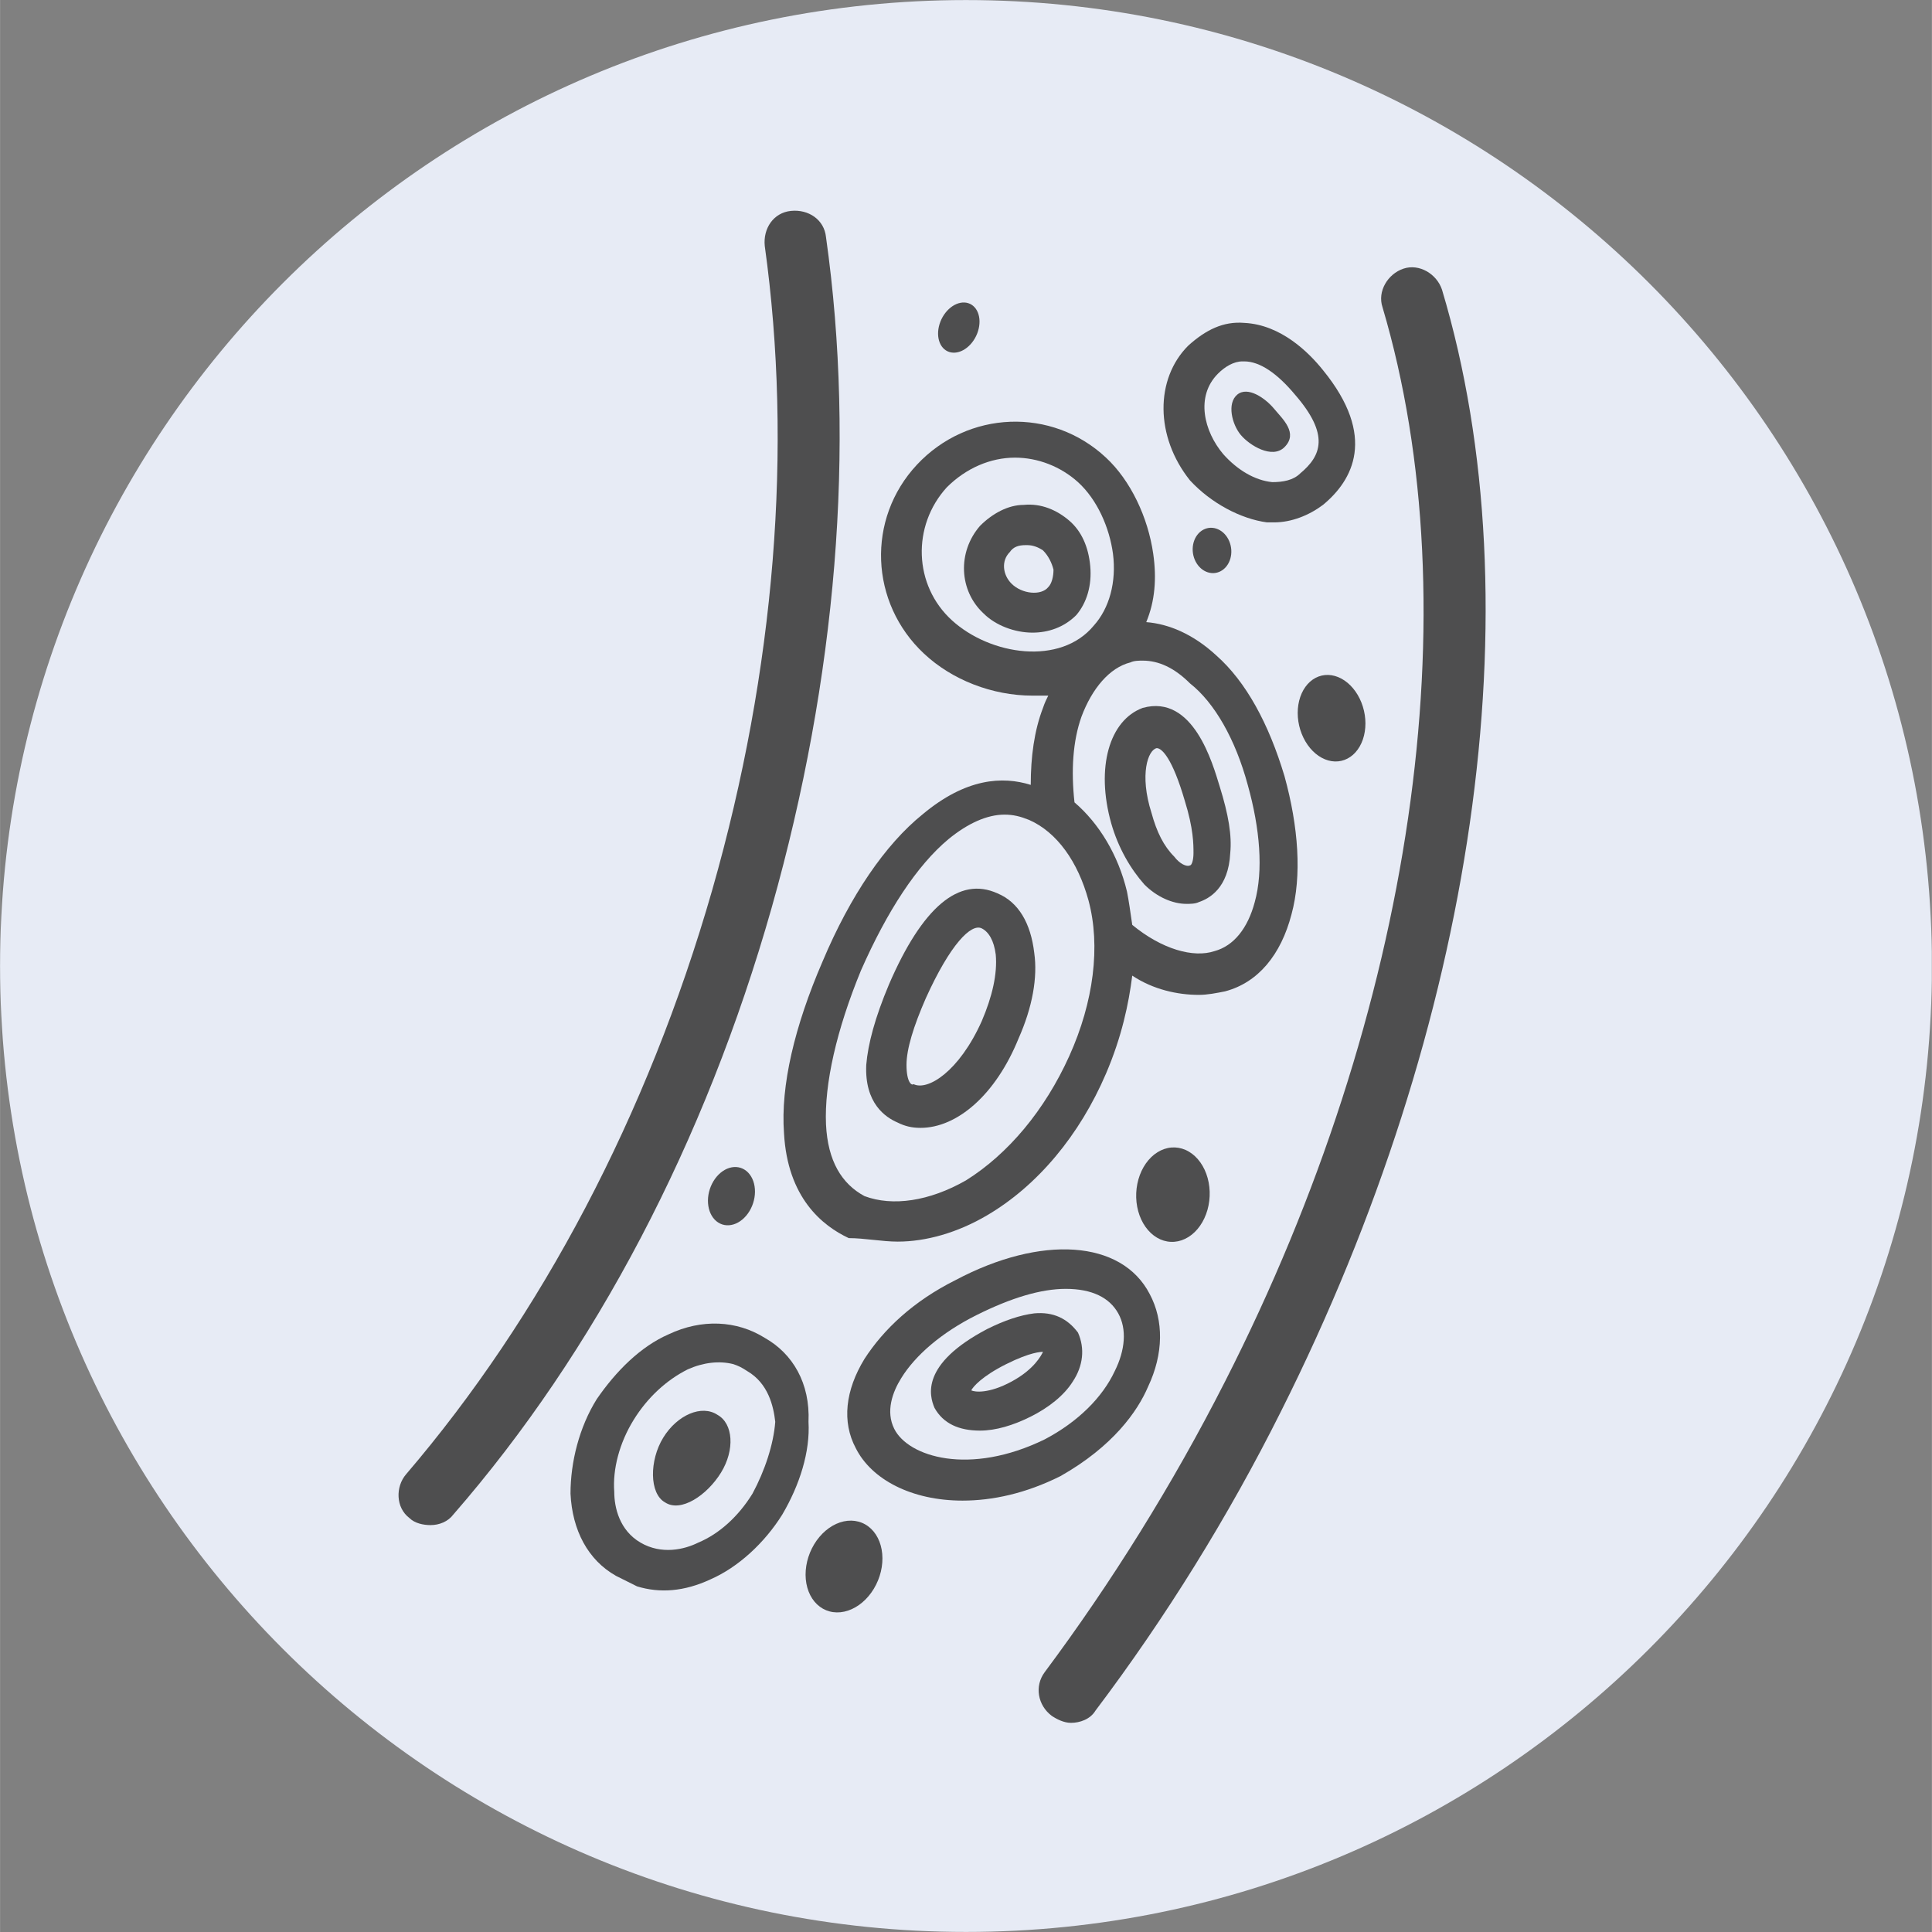 <svg xmlns="http://www.w3.org/2000/svg" xmlns:xlink="http://www.w3.org/1999/xlink" width="2500" zoomAndPan="magnify" viewBox="0 0 1874.88 1875" height="2500" preserveAspectRatio="xMidYMid meet" version="1.0"><rect x="0" y="0" width="1874.88" height="1875" fill="#808080" stroke="none"/><defs><clipPath id="1ed7c4481c"><path d="M 0 0.059 L 1874.762 0.059 L 1874.762 1874.938 L 0 1874.938 Z M 0 0.059 " clip-rule="nonzero"/></clipPath><clipPath id="401c520866"><path d="M 937.441 0.059 C 419.707 0.059 0 419.766 0 937.5 C 0 1455.234 419.707 1874.941 937.441 1874.941 C 1455.172 1874.941 1874.879 1455.234 1874.879 937.5 C 1874.879 419.766 1455.172 0.059 937.441 0.059 Z M 937.441 0.059 " clip-rule="nonzero"/></clipPath></defs><g clip-path="url(#1ed7c4481c)"><g clip-path="url(#401c520866)"><path fill="#e7ebf5" d="M 0 0.059 L 1874.879 0.059 L 1874.879 1874.941 L 0 1874.941 Z M 0 0.059 " fill-opacity="1" fill-rule="nonzero"/></g></g><path fill="#4e4e4f" d="M 1037.641 505.273 C 1025.75 495.086 1010.465 488.293 993.484 489.992 C 978.199 489.992 962.914 498.48 951.027 510.371 C 928.945 535.844 930.645 573.207 954.422 595.285 C 966.309 607.176 984.992 613.969 1001.977 613.969 C 1017.262 613.969 1032.543 608.875 1044.434 596.984 C 1054.625 585.098 1059.719 568.113 1058.02 549.434 C 1056.32 530.75 1049.527 515.465 1037.641 505.273 Z M 1017.262 569.812 C 1010.469 578.305 991.785 576.605 981.594 566.414 C 973.105 557.922 971.406 544.336 979.898 535.844 C 983.293 530.75 988.387 529.051 995.184 529.051 C 995.184 529.051 995.184 529.051 996.879 529.051 C 1001.977 529.051 1007.07 530.75 1012.164 534.145 C 1017.262 539.242 1020.656 546.035 1022.355 552.828 C 1022.355 559.621 1020.656 566.414 1017.262 569.812 Z M 1017.262 569.812 " fill-opacity="1" fill-rule="nonzero"/><path fill="#4e4e4f" d="M 1399.383 281.098 C 1394.285 265.812 1377.305 255.621 1362.02 260.719 C 1346.734 265.812 1336.543 282.797 1341.641 298.082 C 1428.254 590.191 1372.211 980.805 1188.789 1340.848 C 1137.84 1441.051 1078.398 1536.156 1013.863 1622.77 C 1003.672 1636.355 1007.07 1655.035 1020.656 1665.227 C 1025.75 1668.625 1032.543 1672.02 1039.34 1672.02 C 1047.828 1672.02 1058.02 1668.625 1063.113 1660.133 C 1131.047 1570.121 1192.188 1471.617 1243.137 1369.719 C 1431.648 994.391 1491.09 586.793 1399.383 281.098 Z M 1399.383 281.098 " fill-opacity="1" fill-rule="nonzero"/><path fill="#4e4e4f" d="M 801.574 230.148 C 799.875 213.164 784.59 202.973 767.605 204.672 C 750.625 206.371 740.434 221.656 742.133 238.641 C 769.305 433.945 752.324 649.633 691.184 863.621 C 628.344 1082.703 524.746 1278.012 393.977 1430.859 C 383.785 1442.746 383.785 1463.125 397.375 1473.316 C 402.469 1478.41 410.961 1480.109 417.754 1480.109 C 426.246 1480.109 434.738 1476.715 439.832 1469.922 C 577.395 1311.977 684.391 1108.18 748.926 880.602 C 811.766 658.125 830.445 433.945 801.574 230.148 Z M 801.574 230.148 " fill-opacity="1" fill-rule="nonzero"/><path fill="#4e4e4f" d="M 1078.398 799.086 C 1085.191 822.859 1097.082 843.242 1110.668 858.527 C 1122.555 870.414 1137.84 877.207 1151.426 877.207 C 1154.824 877.207 1159.918 877.207 1163.316 875.508 C 1173.504 872.113 1192.188 861.922 1193.887 827.957 C 1195.582 810.973 1192.188 790.594 1183.695 763.422 C 1176.902 741.344 1158.219 673.41 1108.969 686.996 C 1076.703 698.883 1063.113 744.738 1078.398 799.086 Z M 1122.555 726.059 C 1127.652 726.059 1137.84 736.246 1149.73 777.008 C 1158.219 804.18 1158.219 819.465 1158.219 827.957 C 1158.219 834.75 1156.523 839.844 1154.824 839.844 C 1151.426 841.543 1144.633 838.145 1139.539 831.352 C 1129.348 821.164 1122.555 807.578 1117.461 788.895 C 1105.574 751.531 1114.062 727.754 1122.555 726.059 Z M 1122.555 726.059 " fill-opacity="1" fill-rule="nonzero"/><path fill="#4e4e4f" d="M 1114.062 1345.941 C 1129.348 1313.676 1129.348 1281.406 1115.762 1255.934 C 1088.59 1203.285 1010.469 1198.191 927.25 1242.348 C 886.488 1262.727 857.617 1289.898 838.938 1318.77 C 820.254 1349.34 816.859 1379.91 830.445 1405.387 C 845.73 1435.953 884.793 1456.336 934.043 1456.336 C 962.914 1456.336 995.184 1449.543 1029.148 1432.559 C 1080.098 1403.688 1103.875 1369.719 1114.062 1345.941 Z M 867.809 1386.703 C 859.316 1369.719 866.109 1351.039 874.602 1337.453 C 888.188 1315.375 913.664 1293.297 947.629 1276.312 C 981.594 1259.328 1010.465 1250.836 1034.242 1250.836 C 1059.719 1250.836 1076.703 1259.328 1085.191 1274.613 C 1093.684 1289.898 1091.984 1310.277 1081.797 1330.656 C 1069.906 1356.133 1046.133 1379.91 1013.863 1396.891 C 940.836 1432.559 881.395 1413.875 867.809 1386.703 Z M 867.809 1386.703 " fill-opacity="1" fill-rule="nonzero"/><path fill="#4e4e4f" d="M 1003.672 1274.613 C 990.086 1276.312 974.801 1281.406 957.82 1289.898 C 893.281 1323.863 901.773 1354.434 906.871 1366.324 C 915.359 1381.609 930.645 1388.402 951.027 1388.402 C 966.312 1388.402 983.293 1383.305 1000.277 1374.812 C 1017.262 1366.324 1032.543 1354.434 1041.035 1340.848 C 1051.227 1325.562 1052.926 1308.582 1046.133 1293.297 C 1035.941 1279.707 1022.355 1272.914 1003.672 1274.613 Z M 981.594 1340.848 C 959.516 1352.738 945.93 1351.039 942.535 1349.34 C 944.234 1345.941 952.723 1335.754 976.5 1323.863 C 1000.277 1311.977 1010.469 1311.977 1012.164 1311.977 C 1010.469 1315.375 1003.672 1328.961 981.594 1340.848 Z M 981.594 1340.848 " fill-opacity="1" fill-rule="nonzero"/><path fill="#4e4e4f" d="M 871.203 1204.984 C 898.379 1204.984 928.949 1196.492 957.82 1179.508 C 1007.07 1150.637 1047.832 1101.387 1073.305 1041.945 C 1088.59 1006.277 1095.383 974.012 1098.781 946.836 C 1119.16 960.426 1142.938 965.52 1163.316 965.52 C 1171.809 965.52 1180.301 963.82 1188.789 962.121 C 1221.059 953.633 1243.137 926.457 1253.328 887.398 C 1263.516 850.035 1260.121 802.48 1246.535 753.23 C 1231.25 702.281 1209.172 661.52 1180.301 636.047 C 1158.223 615.664 1134.445 605.477 1112.367 603.777 C 1120.859 583.398 1122.559 561.32 1119.16 537.543 C 1114.066 501.879 1097.082 466.215 1073.305 444.137 C 1020.656 394.883 939.137 398.281 889.887 450.93 C 840.637 503.578 844.031 585.098 896.68 634.348 C 923.852 659.82 962.914 675.105 1001.977 675.105 C 1007.07 675.105 1012.164 675.105 1017.262 675.105 C 1015.562 678.504 1013.863 681.898 1012.164 686.996 C 1003.672 709.074 1000.277 734.547 1000.277 761.723 C 973.105 753.23 937.441 754.93 894.98 790.594 C 859.316 819.465 825.352 868.715 798.176 933.25 C 771.004 996.09 757.418 1053.832 760.812 1099.688 C 764.211 1162.523 798.176 1189.699 823.652 1201.586 C 838.938 1201.586 855.918 1204.984 871.203 1204.984 Z M 1210.867 761.723 C 1222.758 804.18 1226.152 844.938 1217.66 875.508 C 1210.867 900.984 1197.281 917.965 1178.602 923.062 C 1158.219 929.855 1127.652 921.363 1098.781 897.586 C 1097.082 885.699 1095.383 873.809 1093.684 865.32 C 1085.191 829.652 1066.512 799.086 1042.734 778.703 C 1039.34 748.137 1041.035 719.262 1049.527 695.488 C 1059.719 668.312 1076.703 647.934 1097.082 642.84 C 1100.477 641.141 1105.574 641.141 1108.969 641.141 C 1124.254 641.141 1139.539 647.934 1154.824 663.219 C 1178.602 681.902 1198.98 717.566 1210.867 761.723 Z M 923.852 602.078 C 886.488 568.113 884.793 510.371 918.758 473.008 C 937.438 454.324 961.215 444.137 984.992 444.137 C 1007.07 444.137 1029.148 452.625 1046.133 467.91 C 1064.812 484.895 1076.703 512.066 1080.098 537.543 C 1083.496 564.715 1076.703 590.191 1061.418 607.176 C 1029.148 646.234 961.215 636.047 923.852 602.078 Z M 801.574 1091.195 C 799.875 1052.133 811.766 999.488 835.539 941.742 C 861.016 884 889.887 839.844 920.457 814.371 C 939.137 799.086 957.82 790.594 974.801 790.594 C 983.293 790.594 990.086 792.293 998.578 795.688 C 1025.75 807.578 1046.133 836.449 1056.32 873.812 C 1068.211 917.969 1061.418 972.312 1037.641 1024.961 C 1013.863 1077.609 978.199 1120.066 937.438 1145.543 C 901.773 1165.922 866.109 1171.016 838.938 1160.828 C 816.859 1148.938 803.273 1126.859 801.574 1091.195 Z M 801.574 1091.195 " fill-opacity="1" fill-rule="nonzero"/><path fill="#4e4e4f" d="M 871.203 1089.496 C 877.996 1092.895 884.793 1094.59 893.281 1094.59 C 928.949 1094.59 966.312 1062.324 988.391 1007.977 C 1001.977 977.406 1007.07 948.535 1003.672 924.762 C 1000.277 895.887 988.391 875.508 968.008 867.016 C 930.645 850.035 894.98 880.605 862.715 955.328 C 849.125 987.598 842.332 1013.074 840.637 1033.453 C 838.938 1070.816 859.316 1084.402 871.203 1089.496 Z M 879.695 1033.453 C 879.695 1018.168 886.488 996.09 898.379 968.918 C 922.156 916.27 942.535 895.891 952.723 900.984 C 959.516 904.379 964.613 912.871 966.312 926.457 C 968.008 945.141 962.914 967.219 952.723 990.996 C 930.645 1040.246 900.078 1058.926 886.488 1052.133 C 884.793 1053.832 879.695 1050.434 879.695 1033.453 Z M 879.695 1033.453 " fill-opacity="1" fill-rule="nonzero"/><path fill="#4e4e4f" d="M 742.133 1298.391 C 714.961 1281.406 680.992 1279.707 648.727 1294.992 C 621.551 1306.883 597.773 1330.656 579.094 1357.832 C 562.109 1385.004 553.617 1418.973 553.617 1449.539 C 555.316 1485.207 570.602 1514.078 597.773 1529.363 C 604.57 1532.758 611.363 1536.156 618.156 1539.551 C 640.234 1546.344 664.008 1544.645 689.484 1532.758 C 716.656 1520.871 742.133 1497.094 759.117 1469.922 C 776.098 1441.051 786.289 1408.781 784.59 1379.91 C 786.289 1342.547 769.305 1313.676 742.133 1298.391 Z M 730.246 1449.539 C 716.656 1471.617 697.977 1488.602 677.598 1497.094 C 664.008 1503.887 641.93 1508.98 621.551 1497.094 C 601.172 1485.203 596.078 1463.125 596.078 1447.844 C 594.379 1425.766 601.172 1400.289 614.758 1378.211 C 628.344 1356.133 647.027 1339.148 667.406 1328.961 C 682.691 1322.168 697.977 1320.469 711.562 1323.863 C 716.656 1325.562 720.055 1327.262 725.148 1330.656 C 745.531 1342.547 750.625 1364.625 752.324 1379.91 C 750.625 1401.988 742.133 1427.461 730.246 1449.539 Z M 730.246 1449.539 " fill-opacity="1" fill-rule="nonzero"/><path fill="#4e4e4f" d="M 696.277 1373.117 C 680.992 1362.926 657.215 1373.117 643.629 1395.195 C 630.043 1417.273 630.043 1449.539 645.328 1458.031 C 660.613 1468.223 686.09 1451.238 699.676 1429.16 C 713.262 1407.082 711.562 1381.609 696.277 1373.117 Z M 696.277 1373.117 " fill-opacity="1" fill-rule="nonzero"/><path fill="#4e4e4f" d="M 1229.551 506.973 C 1231.25 506.973 1234.645 506.973 1236.344 506.973 C 1253.328 506.973 1270.309 500.18 1283.895 489.988 C 1312.766 466.215 1336.543 423.754 1283.895 359.219 C 1270.309 342.234 1243.137 315.062 1207.473 313.363 C 1187.094 311.668 1170.109 320.156 1153.125 335.441 C 1120.859 367.711 1120.859 423.754 1154.824 466.215 C 1175.203 488.293 1204.074 503.578 1229.551 506.973 Z M 1181.996 362.617 C 1188.789 355.824 1197.281 350.727 1205.773 350.727 L 1207.473 350.727 C 1222.758 350.727 1239.738 362.617 1256.723 382.996 C 1290.688 422.059 1282.199 442.438 1261.816 459.422 C 1255.023 466.215 1244.836 467.91 1234.645 467.91 C 1217.66 466.215 1200.68 456.023 1187.09 440.738 C 1168.41 418.66 1159.918 384.695 1181.996 362.617 Z M 1181.996 362.617 " fill-opacity="1" fill-rule="nonzero"/><path fill="#4e4e4f" d="M 1246.535 433.945 C 1260.121 420.359 1244.836 406.773 1236.344 396.582 C 1227.852 386.391 1210.867 374.504 1200.68 382.996 C 1190.488 391.488 1195.582 411.867 1204.074 422.059 C 1212.566 432.246 1234.645 445.836 1246.535 433.945 Z M 1246.535 433.945 " fill-opacity="1" fill-rule="nonzero"/><path fill="#4e4e4f" d="M 700.84 1188.301 C 700.152 1188.074 699.484 1187.805 698.828 1187.492 C 698.172 1187.184 697.535 1186.828 696.922 1186.434 C 696.305 1186.035 695.711 1185.602 695.137 1185.125 C 694.566 1184.648 694.016 1184.133 693.496 1183.582 C 692.973 1183.031 692.477 1182.445 692.012 1181.82 C 691.543 1181.199 691.105 1180.547 690.695 1179.859 C 690.289 1179.172 689.914 1178.457 689.566 1177.715 C 689.223 1176.969 688.91 1176.199 688.633 1175.406 C 688.355 1174.613 688.113 1173.797 687.902 1172.957 C 687.695 1172.121 687.523 1171.266 687.387 1170.395 C 687.25 1169.523 687.148 1168.637 687.082 1167.738 C 687.02 1166.84 686.988 1165.934 687 1165.016 C 687.008 1164.102 687.051 1163.18 687.133 1162.254 C 687.215 1161.328 687.336 1160.402 687.488 1159.477 C 687.645 1158.555 687.832 1157.633 688.059 1156.715 C 688.281 1155.797 688.543 1154.891 688.836 1153.992 C 689.129 1153.094 689.457 1152.207 689.816 1151.336 C 690.176 1150.465 690.57 1149.609 690.992 1148.773 C 691.414 1147.934 691.867 1147.117 692.348 1146.324 C 692.828 1145.527 693.336 1144.758 693.871 1144.016 C 694.406 1143.27 694.965 1142.555 695.547 1141.871 C 696.133 1141.184 696.738 1140.527 697.363 1139.906 C 697.988 1139.285 698.633 1138.695 699.297 1138.145 C 699.961 1137.594 700.637 1137.078 701.332 1136.602 C 702.027 1136.125 702.73 1135.688 703.449 1135.293 C 704.168 1134.895 704.895 1134.543 705.629 1134.23 C 706.363 1133.918 707.105 1133.648 707.848 1133.422 C 708.594 1133.199 709.34 1133.016 710.086 1132.883 C 710.836 1132.746 711.578 1132.652 712.32 1132.609 C 713.066 1132.562 713.801 1132.562 714.535 1132.609 C 715.266 1132.652 715.988 1132.742 716.699 1132.879 C 717.41 1133.016 718.113 1133.195 718.801 1133.418 C 719.488 1133.645 720.156 1133.914 720.812 1134.223 C 721.469 1134.535 722.105 1134.891 722.719 1135.285 C 723.336 1135.684 723.93 1136.117 724.504 1136.594 C 725.074 1137.07 725.625 1137.586 726.145 1138.137 C 726.668 1138.688 727.164 1139.273 727.629 1139.898 C 728.098 1140.52 728.535 1141.172 728.945 1141.859 C 729.352 1142.547 729.727 1143.262 730.074 1144.004 C 730.418 1144.75 730.727 1145.52 731.008 1146.312 C 731.285 1147.105 731.527 1147.922 731.738 1148.762 C 731.945 1149.598 732.117 1150.453 732.254 1151.324 C 732.395 1152.195 732.492 1153.082 732.559 1153.98 C 732.621 1154.879 732.652 1155.785 732.645 1156.703 C 732.633 1157.617 732.59 1158.539 732.508 1159.465 C 732.426 1160.391 732.305 1161.316 732.152 1162.242 C 731.996 1163.164 731.809 1164.086 731.582 1165.004 C 731.355 1165.918 731.098 1166.828 730.805 1167.727 C 730.508 1168.625 730.18 1169.508 729.82 1170.383 C 729.461 1171.254 729.07 1172.109 728.648 1172.949 C 728.227 1173.785 727.773 1174.602 727.293 1175.395 C 726.812 1176.191 726.305 1176.961 725.77 1177.703 C 725.234 1178.449 724.676 1179.164 724.094 1179.852 C 723.508 1180.535 722.906 1181.191 722.277 1181.812 C 721.652 1182.438 721.008 1183.023 720.344 1183.574 C 719.68 1184.129 719 1184.641 718.309 1185.117 C 717.613 1185.594 716.906 1186.031 716.191 1186.426 C 715.473 1186.824 714.746 1187.176 714.012 1187.488 C 713.277 1187.801 712.539 1188.07 711.793 1188.297 C 711.047 1188.52 710.301 1188.703 709.555 1188.84 C 708.809 1188.977 708.062 1189.066 707.32 1189.109 C 706.574 1189.156 705.84 1189.156 705.105 1189.113 C 704.375 1189.066 703.652 1188.977 702.941 1188.84 C 702.227 1188.703 701.527 1188.523 700.84 1188.301 Z M 700.84 1188.301 " fill-opacity="1" fill-rule="nonzero"/><path fill="#4e4e4f" d="M 1260.785 704.293 C 1260.473 702.938 1260.211 701.574 1260 700.203 C 1259.789 698.832 1259.629 697.461 1259.52 696.086 C 1259.414 694.711 1259.359 693.34 1259.359 691.973 C 1259.355 690.609 1259.41 689.254 1259.512 687.91 C 1259.617 686.566 1259.773 685.242 1259.98 683.938 C 1260.191 682.629 1260.449 681.344 1260.762 680.086 C 1261.07 678.828 1261.434 677.598 1261.844 676.398 C 1262.254 675.203 1262.711 674.039 1263.219 672.914 C 1263.723 671.785 1264.277 670.699 1264.871 669.656 C 1265.469 668.613 1266.109 667.617 1266.789 666.664 C 1267.473 665.715 1268.191 664.816 1268.953 663.965 C 1269.711 663.117 1270.508 662.324 1271.34 661.586 C 1272.172 660.844 1273.035 660.164 1273.926 659.543 C 1274.82 658.922 1275.742 658.363 1276.691 657.863 C 1277.641 657.367 1278.609 656.93 1279.605 656.562 C 1280.598 656.191 1281.609 655.887 1282.641 655.648 C 1283.668 655.41 1284.711 655.238 1285.77 655.133 C 1286.824 655.027 1287.887 654.992 1288.957 655.023 C 1290.027 655.055 1291.102 655.152 1292.176 655.316 C 1293.254 655.48 1294.328 655.711 1295.398 656.012 C 1296.469 656.309 1297.535 656.672 1298.59 657.102 C 1299.645 657.527 1300.688 658.02 1301.719 658.574 C 1302.75 659.129 1303.762 659.742 1304.758 660.418 C 1305.754 661.094 1306.727 661.824 1307.676 662.613 C 1308.625 663.402 1309.547 664.246 1310.445 665.141 C 1311.34 666.039 1312.203 666.98 1313.035 667.977 C 1313.871 668.969 1314.668 670.008 1315.43 671.09 C 1316.191 672.172 1316.914 673.293 1317.598 674.453 C 1318.281 675.613 1318.922 676.809 1319.523 678.035 C 1320.121 679.262 1320.676 680.516 1321.184 681.801 C 1321.691 683.082 1322.152 684.383 1322.566 685.711 C 1322.98 687.035 1323.344 688.375 1323.656 689.727 C 1323.973 691.082 1324.234 692.445 1324.445 693.816 C 1324.656 695.191 1324.816 696.562 1324.922 697.938 C 1325.031 699.312 1325.082 700.684 1325.086 702.051 C 1325.086 703.414 1325.035 704.77 1324.93 706.113 C 1324.828 707.453 1324.672 708.781 1324.461 710.086 C 1324.254 711.395 1323.996 712.676 1323.684 713.938 C 1323.371 715.195 1323.012 716.422 1322.602 717.621 C 1322.191 718.82 1321.73 719.984 1321.227 721.109 C 1320.719 722.234 1320.168 723.32 1319.57 724.363 C 1318.973 725.41 1318.336 726.406 1317.652 727.355 C 1316.973 728.309 1316.25 729.207 1315.492 730.059 C 1314.73 730.906 1313.938 731.699 1313.105 732.438 C 1312.273 733.176 1311.41 733.855 1310.516 734.48 C 1309.621 735.102 1308.699 735.66 1307.754 736.156 C 1306.805 736.656 1305.832 737.09 1304.84 737.461 C 1303.844 737.828 1302.832 738.133 1301.805 738.375 C 1300.773 738.609 1299.73 738.781 1298.676 738.887 C 1297.621 738.992 1296.559 739.031 1295.488 739 C 1294.418 738.969 1293.344 738.871 1292.266 738.707 C 1291.191 738.543 1290.117 738.309 1289.043 738.012 C 1287.973 737.715 1286.91 737.352 1285.855 736.922 C 1284.797 736.496 1283.754 736.004 1282.723 735.449 C 1281.695 734.895 1280.68 734.277 1279.688 733.605 C 1278.691 732.93 1277.719 732.195 1276.77 731.41 C 1275.82 730.621 1274.898 729.777 1274 728.879 C 1273.105 727.984 1272.242 727.039 1271.406 726.047 C 1270.574 725.051 1269.777 724.016 1269.016 722.934 C 1268.254 721.848 1267.531 720.727 1266.848 719.566 C 1266.164 718.406 1265.52 717.215 1264.922 715.984 C 1264.324 714.758 1263.77 713.504 1263.262 712.223 C 1262.75 710.941 1262.289 709.637 1261.875 708.312 C 1261.465 706.988 1261.102 705.648 1260.785 704.293 Z M 1260.785 704.293 " fill-opacity="1" fill-rule="nonzero"/><path fill="#4e4e4f" d="M 1157.707 536.965 C 1157.602 536.25 1157.523 535.531 1157.477 534.812 C 1157.43 534.09 1157.41 533.371 1157.426 532.652 C 1157.438 531.934 1157.48 531.219 1157.555 530.508 C 1157.629 529.797 1157.73 529.094 1157.863 528.398 C 1157.996 527.703 1158.156 527.02 1158.348 526.344 C 1158.539 525.672 1158.758 525.012 1159.008 524.367 C 1159.254 523.723 1159.527 523.094 1159.828 522.484 C 1160.129 521.875 1160.457 521.285 1160.809 520.715 C 1161.16 520.145 1161.539 519.598 1161.938 519.074 C 1162.336 518.551 1162.758 518.055 1163.203 517.582 C 1163.645 517.109 1164.109 516.664 1164.594 516.246 C 1165.078 515.832 1165.578 515.445 1166.094 515.086 C 1166.613 514.73 1167.148 514.402 1167.695 514.109 C 1168.242 513.816 1168.801 513.555 1169.375 513.324 C 1169.949 513.098 1170.531 512.902 1171.121 512.742 C 1171.715 512.582 1172.312 512.457 1172.918 512.367 C 1173.523 512.273 1174.133 512.219 1174.742 512.199 C 1175.355 512.18 1175.969 512.195 1176.586 512.246 C 1177.199 512.297 1177.812 512.383 1178.422 512.504 C 1179.031 512.625 1179.637 512.781 1180.234 512.973 C 1180.836 513.16 1181.43 513.383 1182.012 513.641 C 1182.598 513.898 1183.168 514.188 1183.73 514.512 C 1184.293 514.832 1184.844 515.184 1185.379 515.57 C 1185.914 515.953 1186.434 516.367 1186.938 516.809 C 1187.441 517.25 1187.926 517.715 1188.395 518.211 C 1188.859 518.707 1189.305 519.227 1189.73 519.773 C 1190.156 520.316 1190.559 520.883 1190.938 521.473 C 1191.316 522.059 1191.672 522.668 1192.004 523.293 C 1192.332 523.918 1192.637 524.562 1192.914 525.219 C 1193.191 525.875 1193.445 526.547 1193.668 527.23 C 1193.891 527.914 1194.082 528.609 1194.25 529.309 C 1194.414 530.012 1194.551 530.723 1194.66 531.438 C 1194.766 532.152 1194.844 532.871 1194.891 533.59 C 1194.938 534.312 1194.953 535.031 1194.941 535.75 C 1194.93 536.469 1194.883 537.184 1194.812 537.895 C 1194.738 538.605 1194.637 539.309 1194.5 540.004 C 1194.371 540.699 1194.207 541.383 1194.016 542.059 C 1193.824 542.73 1193.605 543.391 1193.359 544.035 C 1193.113 544.68 1192.836 545.309 1192.535 545.918 C 1192.234 546.527 1191.91 547.117 1191.555 547.688 C 1191.203 548.258 1190.828 548.805 1190.43 549.328 C 1190.027 549.852 1189.605 550.348 1189.164 550.824 C 1188.719 551.297 1188.258 551.738 1187.773 552.156 C 1187.289 552.574 1186.789 552.961 1186.27 553.316 C 1185.754 553.676 1185.219 554 1184.672 554.293 C 1184.125 554.59 1183.562 554.848 1182.992 555.078 C 1182.418 555.305 1181.836 555.5 1181.242 555.66 C 1180.652 555.82 1180.055 555.945 1179.449 556.035 C 1178.844 556.129 1178.234 556.184 1177.621 556.203 C 1177.008 556.223 1176.395 556.207 1175.781 556.156 C 1175.168 556.105 1174.555 556.02 1173.945 555.898 C 1173.336 555.777 1172.73 555.621 1172.129 555.434 C 1171.531 555.242 1170.938 555.02 1170.355 554.762 C 1169.77 554.504 1169.195 554.215 1168.633 553.895 C 1168.07 553.57 1167.523 553.219 1166.984 552.832 C 1166.449 552.449 1165.93 552.035 1165.426 551.594 C 1164.926 551.152 1164.438 550.684 1163.973 550.188 C 1163.508 549.695 1163.059 549.176 1162.633 548.629 C 1162.211 548.086 1161.809 547.52 1161.426 546.934 C 1161.047 546.344 1160.691 545.738 1160.363 545.109 C 1160.031 544.484 1159.727 543.844 1159.449 543.184 C 1159.172 542.527 1158.922 541.855 1158.699 541.172 C 1158.477 540.488 1158.281 539.793 1158.117 539.09 C 1157.949 538.387 1157.812 537.68 1157.707 536.965 Z M 1157.707 536.965 " fill-opacity="1" fill-rule="nonzero"/><path fill="#4e4e4f" d="M 947.312 325.953 C 946.953 326.707 946.566 327.445 946.156 328.168 C 945.742 328.891 945.309 329.598 944.848 330.285 C 944.391 330.973 943.906 331.637 943.402 332.281 C 942.898 332.926 942.375 333.547 941.832 334.141 C 941.289 334.738 940.73 335.305 940.152 335.844 C 939.578 336.383 938.984 336.895 938.379 337.375 C 937.773 337.855 937.156 338.301 936.531 338.719 C 935.902 339.133 935.266 339.516 934.621 339.859 C 933.977 340.207 933.328 340.516 932.672 340.793 C 932.02 341.066 931.363 341.305 930.703 341.504 C 930.043 341.703 929.387 341.863 928.73 341.984 C 928.074 342.109 927.422 342.191 926.777 342.238 C 926.129 342.281 925.488 342.289 924.855 342.254 C 924.223 342.223 923.602 342.148 922.988 342.039 C 922.375 341.926 921.777 341.777 921.191 341.59 C 920.609 341.402 920.039 341.176 919.488 340.914 C 918.934 340.648 918.402 340.352 917.887 340.016 C 917.371 339.68 916.879 339.309 916.406 338.902 C 915.938 338.496 915.488 338.059 915.062 337.59 C 914.641 337.121 914.242 336.617 913.867 336.086 C 913.496 335.555 913.148 334.996 912.832 334.41 C 912.512 333.82 912.227 333.211 911.965 332.57 C 911.707 331.934 911.477 331.273 911.277 330.594 C 911.078 329.914 910.91 329.215 910.773 328.492 C 910.637 327.777 910.531 327.043 910.457 326.293 C 910.387 325.543 910.344 324.781 910.336 324.008 C 910.328 323.238 910.352 322.457 910.406 321.668 C 910.465 320.879 910.551 320.086 910.672 319.293 C 910.793 318.496 910.945 317.699 911.125 316.902 C 911.309 316.105 911.523 315.309 911.77 314.52 C 912.012 313.73 912.285 312.949 912.59 312.172 C 912.891 311.398 913.223 310.633 913.582 309.879 C 913.941 309.125 914.324 308.387 914.738 307.664 C 915.148 306.941 915.586 306.234 916.043 305.547 C 916.504 304.859 916.984 304.195 917.488 303.551 C 917.992 302.906 918.516 302.285 919.062 301.691 C 919.602 301.094 920.164 300.527 920.738 299.988 C 921.316 299.445 921.906 298.938 922.512 298.457 C 923.117 297.977 923.734 297.527 924.363 297.113 C 924.992 296.699 925.625 296.32 926.27 295.973 C 926.914 295.625 927.566 295.316 928.219 295.039 C 928.875 294.766 929.531 294.527 930.191 294.328 C 930.848 294.129 931.508 293.969 932.164 293.848 C 932.82 293.723 933.473 293.641 934.117 293.594 C 934.766 293.551 935.406 293.543 936.039 293.578 C 936.672 293.609 937.293 293.684 937.906 293.793 C 938.516 293.906 939.117 294.055 939.699 294.242 C 940.285 294.43 940.855 294.656 941.406 294.918 C 941.957 295.184 942.492 295.48 943.004 295.82 C 943.52 296.152 944.012 296.523 944.484 296.93 C 944.957 297.336 945.406 297.773 945.828 298.242 C 946.254 298.715 946.652 299.215 947.027 299.746 C 947.398 300.277 947.742 300.836 948.062 301.426 C 948.379 302.012 948.668 302.625 948.93 303.262 C 949.188 303.898 949.418 304.555 949.617 305.238 C 949.816 305.918 949.984 306.621 950.121 307.336 C 950.258 308.055 950.363 308.789 950.438 309.539 C 950.508 310.289 950.551 311.051 950.559 311.82 C 950.566 312.594 950.543 313.375 950.484 314.164 C 950.43 314.953 950.344 315.742 950.223 316.539 C 950.102 317.336 949.949 318.133 949.766 318.93 C 949.582 319.73 949.371 320.523 949.125 321.312 C 948.879 322.102 948.605 322.887 948.305 323.66 C 948 324.438 947.668 325.199 947.312 325.953 Z M 947.312 325.953 " fill-opacity="1" fill-rule="nonzero"/><path fill="#4e4e4f" d="M 786.031 1506.793 C 786.602 1505.406 787.223 1504.039 787.895 1502.699 C 788.566 1501.359 789.285 1500.051 790.055 1498.773 C 790.82 1497.496 791.633 1496.258 792.492 1495.055 C 793.352 1493.855 794.25 1492.695 795.188 1491.582 C 796.125 1490.465 797.102 1489.398 798.113 1488.383 C 799.121 1487.363 800.164 1486.402 801.238 1485.492 C 802.312 1484.578 803.41 1483.727 804.535 1482.934 C 805.66 1482.141 806.809 1481.406 807.973 1480.738 C 809.141 1480.066 810.32 1479.461 811.52 1478.922 C 812.715 1478.383 813.918 1477.91 815.133 1477.504 C 816.348 1477.102 817.566 1476.766 818.789 1476.5 C 820.012 1476.234 821.23 1476.039 822.445 1475.918 C 823.664 1475.793 824.871 1475.742 826.07 1475.762 C 827.27 1475.781 828.453 1475.871 829.625 1476.035 C 830.797 1476.195 831.949 1476.43 833.082 1476.734 C 834.211 1477.035 835.32 1477.41 836.398 1477.852 C 837.48 1478.293 838.531 1478.801 839.551 1479.379 C 840.574 1479.953 841.559 1480.594 842.508 1481.301 C 843.457 1482.004 844.367 1482.77 845.234 1483.598 C 846.105 1484.426 846.93 1485.309 847.711 1486.25 C 848.492 1487.188 849.227 1488.184 849.91 1489.227 C 850.598 1490.273 851.23 1491.363 851.812 1492.504 C 852.398 1493.645 852.926 1494.824 853.402 1496.051 C 853.879 1497.273 854.297 1498.531 854.66 1499.828 C 855.023 1501.125 855.324 1502.449 855.574 1503.805 C 855.82 1505.16 856.008 1506.535 856.133 1507.938 C 856.262 1509.34 856.328 1510.758 856.34 1512.191 C 856.348 1513.625 856.297 1515.07 856.184 1516.523 C 856.074 1517.977 855.902 1519.434 855.672 1520.891 C 855.441 1522.352 855.152 1523.805 854.809 1525.254 C 854.461 1526.703 854.059 1528.141 853.598 1529.566 C 853.137 1530.996 852.625 1532.402 852.055 1533.793 C 851.488 1535.184 850.867 1536.547 850.195 1537.887 C 849.523 1539.227 848.805 1540.535 848.035 1541.812 C 847.266 1543.09 846.453 1544.332 845.594 1545.531 C 844.738 1546.734 843.84 1547.895 842.898 1549.008 C 841.961 1550.125 840.988 1551.188 839.977 1552.207 C 838.965 1553.223 837.922 1554.188 836.848 1555.098 C 835.777 1556.008 834.676 1556.859 833.551 1557.656 C 832.426 1558.449 831.281 1559.18 830.113 1559.852 C 828.945 1560.52 827.766 1561.125 826.57 1561.668 C 825.375 1562.207 824.168 1562.68 822.953 1563.086 C 821.738 1563.488 820.52 1563.824 819.297 1564.09 C 818.078 1564.355 816.859 1564.547 815.641 1564.672 C 814.426 1564.797 813.219 1564.848 812.02 1564.828 C 810.816 1564.809 809.633 1564.719 808.461 1564.555 C 807.289 1564.395 806.141 1564.16 805.008 1563.855 C 803.875 1563.551 802.77 1563.18 801.688 1562.738 C 800.605 1562.293 799.555 1561.785 798.535 1561.211 C 797.516 1560.633 796.531 1559.992 795.582 1559.289 C 794.633 1558.582 793.723 1557.816 792.852 1556.988 C 791.984 1556.164 791.156 1555.281 790.375 1554.34 C 789.594 1553.398 788.859 1552.406 788.176 1551.363 C 787.492 1550.316 786.855 1549.223 786.273 1548.086 C 785.691 1546.945 785.16 1545.762 784.688 1544.539 C 784.211 1543.316 783.793 1542.055 783.43 1540.762 C 783.066 1539.465 782.762 1538.141 782.516 1536.785 C 782.27 1535.43 782.082 1534.051 781.953 1532.648 C 781.824 1531.25 781.758 1529.832 781.75 1528.395 C 781.742 1526.961 781.793 1525.52 781.902 1524.066 C 782.016 1522.613 782.188 1521.156 782.418 1519.695 C 782.645 1518.238 782.934 1516.785 783.281 1515.336 C 783.629 1513.883 784.031 1512.445 784.492 1511.02 C 784.949 1509.594 785.465 1508.184 786.031 1506.793 Z M 786.031 1506.793 " fill-opacity="1" fill-rule="nonzero"/><path fill="#4e4e4f" d="M 1136.234 1205.207 C 1135.066 1205.156 1133.906 1205.031 1132.75 1204.832 C 1131.598 1204.633 1130.453 1204.363 1129.324 1204.02 C 1128.191 1203.676 1127.078 1203.262 1125.98 1202.777 C 1124.883 1202.289 1123.809 1201.738 1122.754 1201.117 C 1121.703 1200.492 1120.676 1199.805 1119.68 1199.051 C 1118.684 1198.301 1117.715 1197.484 1116.785 1196.609 C 1115.848 1195.73 1114.953 1194.797 1114.094 1193.805 C 1113.234 1192.812 1112.414 1191.77 1111.637 1190.672 C 1110.859 1189.574 1110.125 1188.43 1109.438 1187.238 C 1108.75 1186.043 1108.109 1184.809 1107.516 1183.535 C 1106.922 1182.258 1106.379 1180.945 1105.887 1179.598 C 1105.395 1178.25 1104.957 1176.875 1104.574 1175.469 C 1104.188 1174.062 1103.859 1172.633 1103.582 1171.184 C 1103.309 1169.73 1103.09 1168.266 1102.926 1166.785 C 1102.766 1165.301 1102.66 1163.812 1102.613 1162.312 C 1102.562 1160.816 1102.574 1159.316 1102.641 1157.816 C 1102.707 1156.316 1102.828 1154.82 1103.012 1153.336 C 1103.191 1151.848 1103.43 1150.371 1103.723 1148.91 C 1104.016 1147.449 1104.359 1146.008 1104.766 1144.586 C 1105.168 1143.168 1105.621 1141.773 1106.129 1140.406 C 1106.637 1139.039 1107.195 1137.707 1107.805 1136.41 C 1108.414 1135.109 1109.07 1133.852 1109.773 1132.633 C 1110.477 1131.414 1111.227 1130.242 1112.016 1129.113 C 1112.809 1127.988 1113.641 1126.914 1114.512 1125.887 C 1115.387 1124.863 1116.293 1123.895 1117.238 1122.984 C 1118.184 1122.074 1119.16 1121.223 1120.168 1120.43 C 1121.172 1119.641 1122.207 1118.914 1123.27 1118.254 C 1124.328 1117.59 1125.41 1116.996 1126.516 1116.473 C 1127.617 1115.945 1128.738 1115.488 1129.871 1115.102 C 1131.008 1114.719 1132.156 1114.402 1133.312 1114.16 C 1134.469 1113.918 1135.633 1113.75 1136.801 1113.656 C 1137.969 1113.559 1139.137 1113.539 1140.301 1113.59 C 1141.469 1113.641 1142.629 1113.766 1143.785 1113.965 C 1144.938 1114.164 1146.082 1114.434 1147.215 1114.777 C 1148.348 1115.121 1149.461 1115.535 1150.559 1116.02 C 1151.656 1116.508 1152.73 1117.059 1153.781 1117.684 C 1154.836 1118.305 1155.859 1118.992 1156.855 1119.746 C 1157.855 1120.496 1158.82 1121.312 1159.754 1122.188 C 1160.688 1123.066 1161.582 1124 1162.441 1124.992 C 1163.305 1125.984 1164.121 1127.027 1164.902 1128.125 C 1165.68 1129.223 1166.41 1130.367 1167.102 1131.559 C 1167.789 1132.754 1168.43 1133.988 1169.023 1135.266 C 1169.617 1136.539 1170.16 1137.852 1170.648 1139.199 C 1171.141 1140.547 1171.578 1141.922 1171.965 1143.328 C 1172.348 1144.734 1172.68 1146.164 1172.953 1147.613 C 1173.23 1149.066 1173.449 1150.531 1173.609 1152.012 C 1173.773 1153.496 1173.875 1154.984 1173.926 1156.48 C 1173.973 1157.98 1173.965 1159.48 1173.898 1160.98 C 1173.832 1162.48 1173.707 1163.973 1173.527 1165.461 C 1173.348 1166.949 1173.109 1168.426 1172.816 1169.887 C 1172.523 1171.348 1172.176 1172.789 1171.773 1174.211 C 1171.371 1175.629 1170.914 1177.023 1170.406 1178.391 C 1169.898 1179.758 1169.34 1181.09 1168.73 1182.387 C 1168.125 1183.688 1167.469 1184.945 1166.766 1186.164 C 1166.059 1187.383 1165.312 1188.555 1164.52 1189.684 C 1163.73 1190.809 1162.895 1191.883 1162.023 1192.91 C 1161.152 1193.934 1160.242 1194.902 1159.301 1195.812 C 1158.355 1196.723 1157.379 1197.574 1156.371 1198.367 C 1155.363 1199.156 1154.332 1199.883 1153.27 1200.543 C 1152.211 1201.207 1151.129 1201.801 1150.023 1202.324 C 1148.922 1202.852 1147.801 1203.309 1146.664 1203.695 C 1145.527 1204.078 1144.383 1204.395 1143.227 1204.637 C 1142.066 1204.879 1140.906 1205.047 1139.738 1205.141 C 1138.57 1205.238 1137.402 1205.258 1136.234 1205.207 Z M 1136.234 1205.207 " fill-opacity="1" fill-rule="nonzero"/></svg>